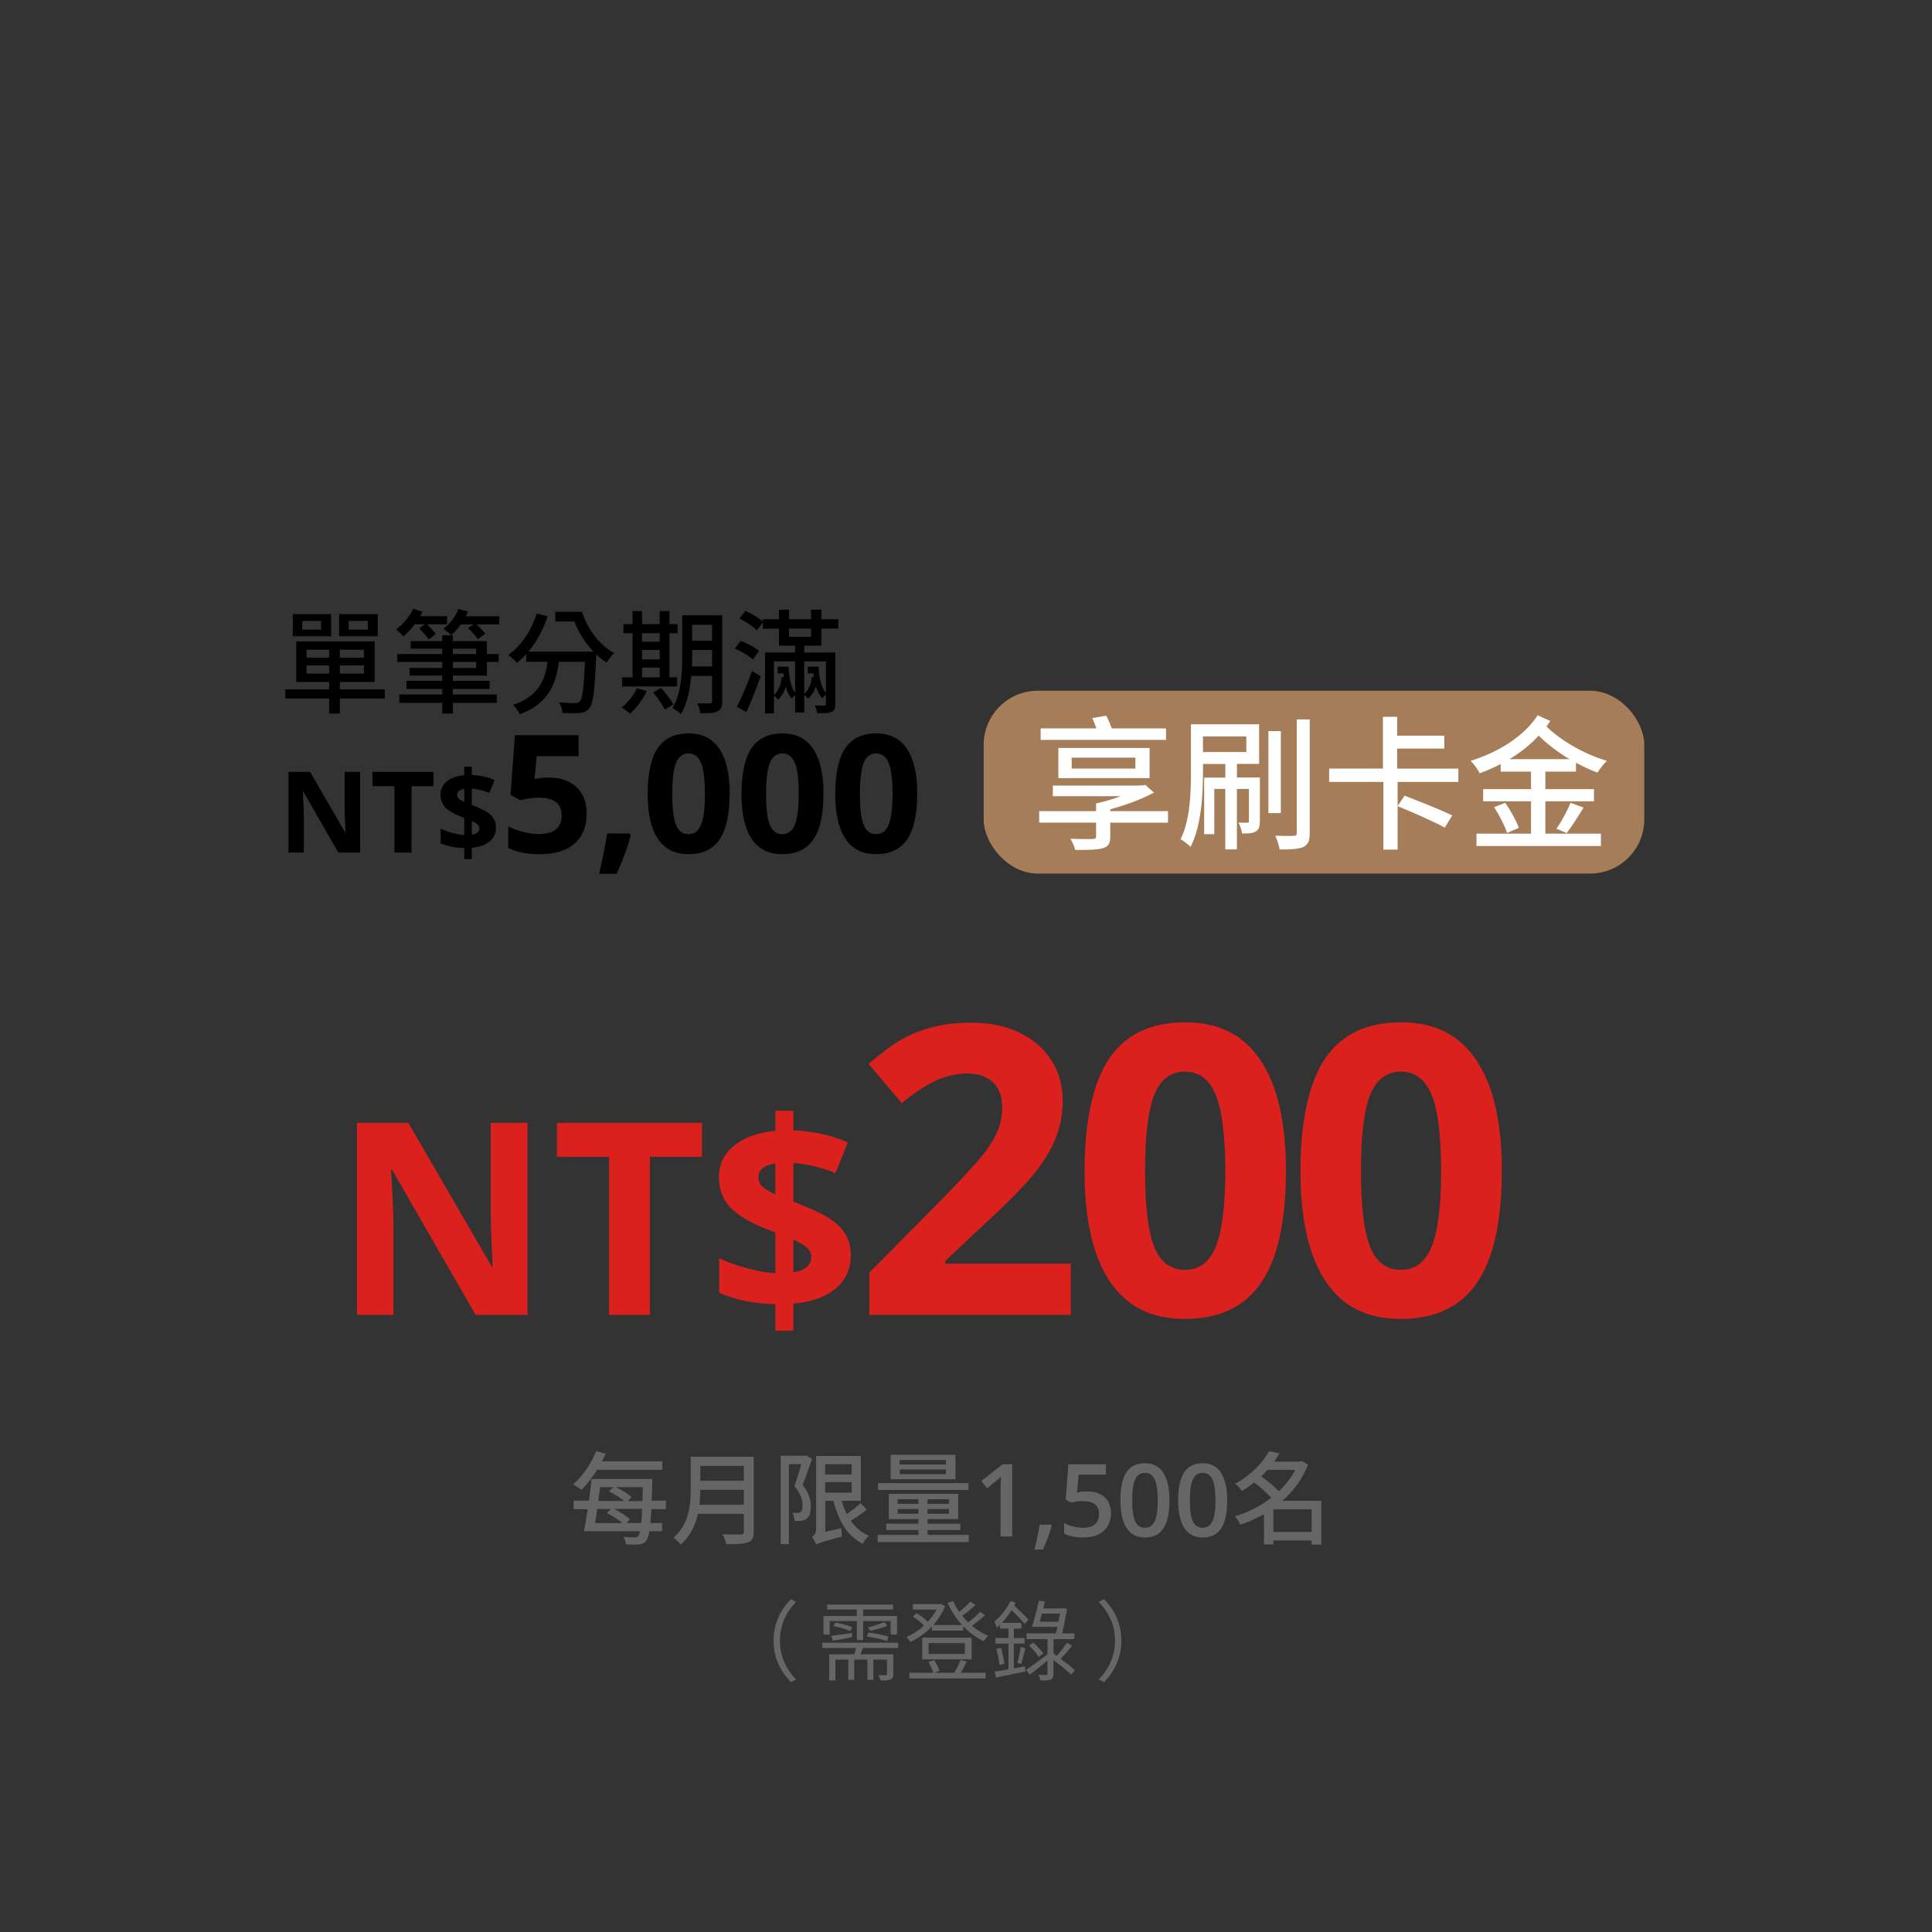 ﻿<?xml version="1.0" encoding="utf-8"?><svg id="_圖層_3" viewBox="0 0 465 465" xmlns="http://www.w3.org/2000/svg">
  <rect x="0" y="0" width="465" height="465" fill="#333333" stroke="none"/>
  <defs>
    <style>
      .cls-1 {
        fill: #fff;
      }

      .cls-2 {
        fill: #da211e;
      }

      .cls-3 {
        fill: #666;
      }

      .cls-4 {
        fill: #a57d58;
      }
    </style>
  </defs>
  <rect class="cls-4" x="236.75" y="166.25" width="159" height="44" rx="13.02" ry="13.02" />
  <g>
    <path d="M92.63,168.11h-10.83v3.62h-2.58v-3.62h-10.56v-2.2h10.56v-1.77h-7.92v-9.77h18.88v9.77h-8.38v1.77h10.83v2.2ZM79.7,153.14h-9.22v-5.33h9.22v5.33ZM77.28,149.44h-4.54v2.1h4.54v-2.1ZM73.77,158.28h5.44v-1.9h-5.44v1.9ZM79.21,162.12v-1.96h-5.44v1.96h5.44ZM90.91,153.14h-9.3v-5.33h9.3v5.33ZM87.59,156.38h-5.79v1.9h5.79v-1.9ZM87.59,160.16h-5.79v1.96h5.79v-1.96ZM88.52,149.44h-4.62v2.1h4.62v-2.1Z" />
    <path d="M99.8,150.26c-.84,1.12-1.8,2.15-2.72,2.94-.38-.44-1.22-1.31-1.74-1.71,1.66-1.22,3.21-3.07,4.11-4.95l2.26.71c-.19.35-.38.71-.6,1.06h6.48v1.96h-4.82c.76.71,1.69,1.69,2.12,2.31l-1.71,1.36c-.44-.73-1.44-1.88-2.29-2.69l1.36-.98h-2.45ZM117.19,157.41h2.83v1.9h-2.83v3.29h-8.19v1.28h8.84v1.93h-8.84v1.36h10.56v1.99h-10.56v2.58h-2.56v-2.58h-10.34v-1.99h10.34v-1.36h-8.62v-1.93h8.62v-1.28h-7.84v-1.85h7.84v-1.44h-10.83v-1.9h10.83v-1.28h-7.59v-1.82h7.59v-1.41h2.56v1.41h8.19v3.1h0ZM120.16,148.33v1.96h-5.47c.76.68,1.66,1.6,2.09,2.23l-1.79,1.31c-.46-.71-1.47-1.85-2.34-2.67l1.33-.87h-3.05c-.74.98-1.52,1.9-2.34,2.56-.38-.41-1.36-1.14-1.88-1.52,1.55-1.14,2.91-2.91,3.62-4.76l2.31.6c-.14.41-.33.79-.52,1.17h8.04ZM109,157.41h5.61v-1.28h-5.61v1.28ZM114.61,159.32h-5.61v1.44h5.61v-1.44Z" />
    <path d="M140.09,147.24c1.28,4.11,4.11,7.97,7.73,9.93-.57.52-1.41,1.58-1.82,2.31-.87-.57-1.71-1.22-2.48-1.96,0,.16-.03.35-.03.46-.35,8.27-.71,11.43-1.66,12.49-.6.76-1.25.98-2.23,1.12-.9.11-2.56.08-4.22,0-.03-.76-.38-1.82-.82-2.56,1.63.16,3.18.19,3.84.19.52,0,.84-.08,1.14-.38.63-.65.98-3.21,1.25-9.55h-6.26c-.71,5.28-2.48,10.07-9.44,12.62-.3-.68-1.03-1.74-1.63-2.26,6.29-2.09,7.73-6.04,8.33-10.37h-5.11v-1.88c-.71.79-1.47,1.52-2.23,2.12-.46-.49-1.52-1.44-2.15-1.85,3.13-2.23,5.58-5.88,6.88-9.98l2.64.63c-1.09,3.24-2.69,6.18-4.65,8.52h15.67c-1.99-2.09-3.59-4.62-4.62-7.26h-4.57v-2.34h6.45,0Z" />
    <path d="M155.68,166.31c-.98,2.04-2.56,4.14-4.03,5.47-.44-.44-1.41-1.14-2.01-1.5,1.47-1.17,2.86-2.91,3.65-4.62l2.39.65ZM162.97,165.22h-13.25v-2.2h2.53v-10.61h-2.2v-2.2h2.2v-3.13h2.29v3.13h4.24v-3.13h2.34v3.13h1.96v2.2h-1.96v10.61h1.85v2.2ZM154.54,152.41v2.04h4.24v-2.04h-4.24ZM154.54,158.69h4.24v-2.26h-4.24v2.26ZM154.54,163.02h4.24v-2.34h-4.24v2.34ZM159.13,165.58c1.06,1.22,2.37,2.88,2.94,3.97l-2.04,1.22c-.54-1.09-1.8-2.86-2.83-4.14l1.93-1.06h0ZM173.83,168.76c0,1.33-.3,2.07-1.14,2.45-.82.44-2.12.49-4.14.46-.08-.65-.41-1.77-.73-2.39,1.28.05,2.64.03,2.99.03.41-.03.57-.14.57-.57v-6.04h-5.01c-.3,3.24-.95,6.69-2.5,9.17-.41-.46-1.47-1.2-2.01-1.47,2.15-3.54,2.34-8.62,2.34-12.52v-9.79h9.63v20.68h0ZM171.38,160.41v-3.97h-4.79v1.44c0,.79,0,1.66-.05,2.53h4.84ZM166.59,150.37v3.84h4.79v-3.84h-4.79Z" />
    <path d="M181.2,158.72c-.9-.82-2.8-1.96-4.35-2.64l1.41-1.85c1.55.6,3.48,1.6,4.41,2.45l-1.47,2.04h0ZM177.36,170.09c1.09-2.09,2.56-5.52,3.65-8.62l2.07,1.33c-1.01,2.86-2.29,6.07-3.43,8.6l-2.29-1.31h0ZM193.57,155.4v1.63h7.48v12.41c0,1.03-.22,1.58-.93,1.93-.73.3-1.82.3-3.4.3-.11-.54-.35-1.36-.63-1.88,1.01.03,1.99.03,2.29.03.33,0,.41-.11.41-.38v-2.23c-.33.24-.71.6-.87.87-.65-.71-1.17-1.69-1.55-2.88-.38,1.17-.98,2.2-1.93,2.97-.19-.27-.54-.68-.87-.93v4.24h-2.2v-4.16c-.3.24-.63.57-.82.82-.63-.68-1.09-1.63-1.44-2.83-.35,1.2-.95,2.29-1.88,3.1-.19-.33-.63-.76-.95-.98v4.27h-2.15v-14.66h7.24v-1.63h-3.89v-4.11h-3.86v-1.5l-1.44,1.9c-.84-.87-2.72-2.09-4.19-2.86l1.41-1.8c1.44.63,3.27,1.69,4.22,2.56v-.57h3.86v-2.29h2.42v2.29h5.31v-2.29h2.48v2.29h4.08v2.26h-4.08v4.11h-4.12ZM189.82,160.46c.08,2.72.57,5.01,1.55,6.26v-7.54h-5.09v8.11c1.17-1.03,1.71-2.75,1.88-4.33h.52c-.03-.3-.05-.6-.08-.9h-1.42v-1.61h2.64,0ZM189.9,153.25h5.31v-1.96h-5.31v1.96ZM193.57,159.18v7.81c1.14-.98,1.69-2.58,1.82-4.05h.49c-.03-.27-.05-.57-.08-.87h-1.39v-1.61h2.61c.11,2.8.68,5.09,1.77,6.29v-7.56h-5.22Z" />
    <path d="M86.67,205.2h-5.23l-8.45-14.69h-.12c.17,2.59.25,4.45.25,5.55v9.14h-3.68v-19.42h5.19l8.43,14.54h.09c-.13-2.52-.2-4.31-.2-5.35v-9.19h3.71v19.42h.01Z" />
    <path d="M99.05,205.2h-4.12v-15.99h-5.27v-3.43h14.66v3.43h-5.27s0,15.99,0,15.99Z" />
    <path d="M119.37,199.13c0,1.41-.51,2.54-1.53,3.39s-2.44,1.37-4.28,1.53v2.72h-1.82v-2.67c-2.16-.04-4.06-.42-5.68-1.14v-3.51c.77.38,1.7.72,2.78,1.01s2.05.46,2.9.52v-4.12l-.89-.35c-1.75-.69-3-1.44-3.73-2.25s-1.1-1.81-1.1-3.01c0-1.28.5-2.34,1.51-3.17,1-.83,2.41-1.33,4.2-1.51v-2.03h1.82v1.98c2.03.09,3.86.5,5.5,1.22l-1.25,3.11c-1.38-.57-2.8-.91-4.25-1.04v3.92c1.73.66,2.96,1.24,3.69,1.73s1.27,1.02,1.61,1.61.51,1.27.51,2.05h0ZM110.03,191.27c0,.39.13.71.41.96.27.25.71.51,1.31.78v-3.12c-1.14.17-1.71.63-1.71,1.38h-.01ZM115.37,199.33c0-.37-.15-.69-.45-.94s-.75-.52-1.35-.8v3.31c1.2-.2,1.81-.73,1.81-1.57h-.01Z" />
    <path d="M132.25,187.16c2.73,0,4.9.77,6.52,2.3,1.62,1.53,2.42,3.63,2.42,6.3,0,3.15-.97,5.58-2.92,7.28s-4.73,2.55-8.34,2.55c-3.14,0-5.68-.51-7.61-1.53v-5.16c1.02.54,2.2.98,3.55,1.32,1.35.34,2.63.51,3.84.51,3.64,0,5.47-1.49,5.47-4.48s-1.89-4.27-5.66-4.27c-.68,0-1.44.07-2.26.2-.82.14-1.49.28-2.01.43l-2.38-1.27,1.06-14.39h15.32v5.06h-10.08l-.52,5.54.68-.14c.79-.18,1.76-.27,2.92-.27v.02Z" />
    <path d="M151.83,201.05c-.67,2.6-1.8,5.68-3.4,9.25h-4.25c.84-3.42,1.49-6.66,1.95-9.7h5.41l.29.44h0Z" />
    <path d="M175.61,191.08c0,4.93-.81,8.58-2.42,10.95-1.62,2.37-4.1,3.55-7.46,3.55s-5.71-1.22-7.37-3.67c-1.66-2.45-2.48-6.06-2.48-10.83s.8-8.66,2.42-11.02c1.61-2.36,4.09-3.54,7.44-3.54s5.72,1.24,7.39,3.71,2.5,6.09,2.5,10.85h-.02ZM161.8,191.08c0,3.46.3,5.95.9,7.44.6,1.5,1.61,2.25,3.02,2.25s2.39-.76,3.01-2.28.93-3.99.93-7.42-.31-5.95-.94-7.46c-.62-1.51-1.63-2.27-3-2.27s-2.41.76-3.01,2.27c-.6,1.51-.91,4-.91,7.46h0Z" />
    <path d="M198.19,191.08c0,4.93-.81,8.58-2.42,10.95-1.62,2.37-4.1,3.55-7.46,3.55s-5.71-1.22-7.37-3.67c-1.66-2.45-2.48-6.06-2.48-10.83s.8-8.66,2.42-11.02c1.61-2.36,4.09-3.54,7.44-3.54s5.72,1.24,7.39,3.71,2.5,6.09,2.5,10.85h-.02ZM184.38,191.08c0,3.46.3,5.95.9,7.44.6,1.5,1.61,2.25,3.02,2.25s2.39-.76,3.01-2.28.93-3.99.93-7.42-.31-5.95-.94-7.46c-.62-1.51-1.63-2.27-3-2.27s-2.41.76-3.01,2.27c-.6,1.51-.91,4-.91,7.46h0Z" />
    <path d="M220.76,191.08c0,4.93-.81,8.58-2.42,10.95-1.62,2.37-4.1,3.55-7.46,3.55s-5.71-1.22-7.37-3.67c-1.66-2.45-2.48-6.06-2.48-10.83s.8-8.66,2.42-11.02c1.61-2.36,4.09-3.54,7.44-3.54s5.72,1.24,7.39,3.71,2.5,6.09,2.5,10.85h-.02ZM206.96,191.08c0,3.46.3,5.95.9,7.44.6,1.5,1.61,2.25,3.02,2.25s2.39-.76,3.01-2.28.93-3.99.93-7.42-.31-5.95-.94-7.46c-.62-1.51-1.63-2.27-3-2.27s-2.41.76-3.01,2.27c-.6,1.51-.91,4-.91,7.46h0Z" />
  </g>
  <g>
    <path class="cls-2" d="M126.94,316.49h-12.46l-20.11-34.97h-.28c.4,6.18.6,10.58.6,13.22v21.75h-8.76v-46.23h12.36l20.08,34.62h.22c-.32-6.01-.47-10.25-.47-12.74v-21.88h8.82v46.23Z" />
    <path class="cls-2" d="M156.4,316.49h-9.8v-38.07h-12.55v-8.16h34.91v8.16h-12.55v38.07h0Z" />
    <path class="cls-2" d="M204.78,302.04c0,3.35-1.21,6.04-3.64,8.08-2.42,2.03-5.82,3.25-10.18,3.65v6.48h-4.33v-6.36c-5.14-.1-9.65-1.01-13.53-2.72v-8.35c1.83.91,4.04,1.71,6.62,2.4,2.58.7,4.88,1.11,6.91,1.23v-9.8l-2.12-.82c-4.17-1.64-7.13-3.43-8.87-5.36-1.74-1.93-2.61-4.32-2.61-7.16,0-3.06,1.2-5.57,3.59-7.54s5.73-3.17,10.01-3.59v-4.84h4.33v4.71c4.83.21,9.19,1.18,13.09,2.91l-2.97,7.4c-3.29-1.35-6.66-2.17-10.12-2.47v9.33c4.11,1.58,7.04,2.95,8.77,4.11,1.74,1.16,3.01,2.43,3.83,3.83.81,1.39,1.22,3.01,1.22,4.87h0ZM182.55,283.32c0,.93.32,1.69.96,2.29s1.68,1.22,3.11,1.85v-7.43c-2.72.4-4.08,1.5-4.08,3.29h0ZM195.26,302.51c0-.89-.36-1.63-1.08-2.25-.72-.61-1.79-1.24-3.22-1.9v7.87c2.87-.48,4.3-1.73,4.3-3.73h0Z" />
    <path class="cls-2" d="M257.72,316.49h-48.47v-10.2l17.41-17.6c5.15-5.28,8.52-8.94,10.1-10.98s2.72-3.93,3.42-5.67c.7-1.74,1.04-3.54,1.04-5.41,0-2.78-.77-4.85-2.3-6.21s-3.58-2.04-6.14-2.04c-2.69,0-5.3.62-7.83,1.85s-5.17,2.99-7.92,5.26l-7.97-9.44c3.42-2.91,6.24-4.96,8.49-6.17,2.25-1.2,4.7-2.13,7.35-2.77,2.66-.65,5.63-.97,8.92-.97,4.33,0,8.16.79,11.48,2.37,3.32,1.58,5.9,3.79,7.73,6.64s2.75,6.1,2.75,9.77c0,3.19-.56,6.19-1.68,8.99s-2.86,5.67-5.22,8.61c-2.36,2.94-6.51,7.13-12.45,12.57l-8.92,8.39v.66h30.21v12.35Z" />
    <path class="cls-2" d="M309.5,281.82c0,12.11-1.99,21.07-5.95,26.89-3.97,5.82-10.08,8.73-18.33,8.73s-14.03-3-18.09-9.01-6.09-14.88-6.09-26.61,1.98-21.25,5.93-27.06c3.95-5.8,10.04-8.7,18.26-8.7s14.05,3.04,18.14,9.11c4.09,6.07,6.14,14.96,6.14,26.65h-.01ZM275.59,281.82c0,8.51.74,14.6,2.21,18.28s3.94,5.53,7.42,5.53,5.88-1.87,7.4-5.6,2.28-9.8,2.28-18.21-.77-14.62-2.3-18.33-3.99-5.57-7.38-5.57-5.91,1.86-7.4,5.57c-1.49,3.72-2.23,9.83-2.23,18.33Z" />
    <path class="cls-2" d="M361.46,281.82c0,12.11-1.99,21.07-5.95,26.89-3.97,5.82-10.08,8.73-18.33,8.73s-14.03-3-18.09-9.01-6.09-14.88-6.09-26.61,1.98-21.25,5.93-27.06c3.95-5.8,10.04-8.7,18.26-8.7s14.05,3.04,18.14,9.11c4.09,6.07,6.14,14.96,6.14,26.65h-.01ZM327.55,281.82c0,8.51.74,14.6,2.21,18.28s3.94,5.53,7.42,5.53,5.88-1.87,7.4-5.6,2.28-9.8,2.28-18.21-.77-14.62-2.3-18.33-3.99-5.57-7.38-5.57-5.91,1.86-7.4,5.57c-1.49,3.72-2.23,9.83-2.23,18.33Z" />
  </g>
  <g>
    <path class="cls-3" d="M143.71,353.77c-1.17,1.85-2.48,3.55-3.75,4.84-.44-.39-1.44-1.05-2.02-1.34,2.24-1.9,4.31-4.99,5.57-8.01l2.26.66c-.27.58-.56,1.19-.9,1.8h14.55v2.04h-15.72,0ZM156.78,363.24c-.07,1.31-.15,2.41-.24,3.33h2.82v1.97h-3.07c-.17,1.12-.39,1.78-.68,2.17-.46.68-1.05.9-1.83,1-.75.07-1.97.07-3.16,0-.02-.54-.24-1.29-.54-1.8,1.17.1,2.19.12,2.68.12.41,0,.63-.07.88-.37.15-.19.29-.54.41-1.12h-13.51c.32-1.46.61-3.33.9-5.31h-3.38v-2.04h3.7c.24-1.83.46-3.65.61-5.23h14.65s-.02.73-.02,1.02c-.05,1.58-.1,2.97-.15,4.21h3.43v2.04h-3.5,0ZM143.73,363.17c-.17,1.22-.34,2.36-.49,3.41h6.55c-.97-.83-2.46-1.8-3.75-2.43l1-.97h-3.31ZM144.44,357.93c-.15,1.07-.29,2.21-.44,3.33h6.23c-.97-.8-2.41-1.7-3.67-2.31l1.07-1.02h-3.19ZM154.32,366.57c.1-.9.17-2.02.24-3.41h-6.74c1.44.71,2.97,1.73,3.82,2.53l-.85.88h3.53ZM154.63,361.27c.02-1,.07-2.12.1-3.33h-6.5c1.39.66,2.94,1.58,3.75,2.39l-.92.95h3.58-.01Z" />
    <path class="cls-3" d="M181.41,368.67c0,1.46-.39,2.17-1.36,2.53-1.02.41-2.68.46-5.21.46-.15-.66-.58-1.75-.97-2.39,1.9.1,3.84.07,4.43.05.54,0,.73-.19.73-.71v-4.26h-11.05c-.63,2.73-1.85,5.43-4.16,7.4-.34-.49-1.22-1.31-1.73-1.65,3.8-3.26,4.16-8.03,4.16-11.85v-7.64h15.16v18.06h0ZM179.02,362.17v-3.6h-10.46c0,1.12-.07,2.34-.22,3.6h10.68ZM168.56,352.8v3.6h10.46v-3.6h-10.46Z" />
    <path class="cls-3" d="M195.43,351.14c-.68,2-1.51,4.38-2.26,6.25,1.61,2,1.97,3.7,1.97,5.18s-.29,2.43-1,2.97c-.37.27-.78.41-1.31.49-.44.05-1.05.05-1.58.05,0-.56-.19-1.41-.54-1.97.51.02.9.05,1.27.02.27,0,.51-.07.71-.19.34-.27.46-.88.46-1.61,0-1.24-.39-2.85-1.95-4.67.58-1.61,1.22-3.65,1.66-5.26h-2.99v19.25h-1.97v-21.27h5.74l.32-.1,1.49.85h-.02ZM208.62,363.36c-1.17.95-2.63,1.92-3.84,2.65,1.12,1.61,2.55,2.87,4.36,3.63-.49.44-1.22,1.34-1.51,1.92-3.72-1.87-5.84-5.57-7.03-10.34h-1.97v7.47l3.89-.9c0,.63.02,1.53.12,2.04-4.87,1.29-5.7,1.58-6.21,1.92-.17-.51-.66-1.41-1-1.83.41-.24,1-.83,1-1.87v-17.62h10.76v10.78h-4.62c.34,1.12.73,2.19,1.24,3.21,1.14-.8,2.48-1.83,3.31-2.65l1.51,1.58h0ZM198.61,352.41v2.46h6.38v-2.46h-6.38ZM198.61,359.25h6.38v-2.53h-6.38v2.53Z" />
    <path class="cls-3" d="M233.17,369.42v1.73h-21.93v-1.73h9.81v-1.17h-7.74v-1.53h7.74v-1.1h-7.13v-6.08h16.7v6.08h-7.37v1.1h7.86v1.53h-7.86v1.17h9.93,0ZM233.08,358.61h-21.73v-1.65h21.73v1.65ZM229.96,356.03h-15.6v-5.89h15.6v5.89ZM216.06,361.95h4.99v-1.12h-4.99v1.12ZM221.05,364.33v-1.14h-4.99v1.14h4.99ZM227.67,351.39h-11.12v1.1h11.12v-1.1ZM227.67,353.67h-11.12v1.12h11.12v-1.12ZM228.4,360.83h-5.16v1.12h5.16v-1.12ZM228.4,363.19h-5.16v1.14h5.16v-1.14Z" />
    <path class="cls-3" d="M243.61,369.81h-2.79v-11.22c0-1.34.03-2.4.1-3.19-.18.19-.41.4-.67.63-.27.23-1.16.96-2.67,2.19l-1.4-1.77,5.11-4.02h2.33v17.37h-.01Z" />
    <path class="cls-3" d="M253.13,367.25c-.38,1.47-1.08,3.37-2.09,5.69h-2.06c.55-2.14.95-4.13,1.22-5.97h2.75l.18.27h0Z" />
    <path class="cls-3" d="M261.7,358.96c1.75,0,3.14.46,4.16,1.39,1.02.93,1.53,2.19,1.53,3.79,0,1.85-.58,3.3-1.74,4.34s-2.81,1.56-4.95,1.56c-1.94,0-3.47-.31-4.58-.94v-2.53c.64.36,1.38.65,2.21.84.83.2,1.6.3,2.32.3,1.26,0,2.22-.28,2.88-.84s.99-1.39.99-2.47c0-2.08-1.32-3.11-3.97-3.11-.37,0-.83.04-1.38.11s-1.03.16-1.44.26l-1.25-.74.67-8.49h9.03v2.48h-6.57l-.39,4.3c.28-.05.62-.1,1.02-.17s.89-.1,1.47-.1v.02Z" />
    <path class="cls-3" d="M281.47,361.12c0,3.02-.49,5.26-1.46,6.73s-2.45,2.2-4.45,2.2-3.4-.76-4.4-2.27-1.5-3.73-1.5-6.65c0-3.07.49-5.33,1.46-6.78s2.45-2.18,4.44-2.18,3.41.76,4.41,2.28,1.5,3.75,1.5,6.68h0ZM272.5,361.12c0,2.37.24,4.06.73,5.07.49,1.01,1.27,1.52,2.33,1.52s1.85-.51,2.35-1.54.74-2.71.74-5.05-.25-4.01-.74-5.06-1.28-1.56-2.35-1.56-1.85.51-2.33,1.53c-.49,1.02-.73,2.72-.73,5.09Z" />
    <path class="cls-3" d="M295.37,361.12c0,3.02-.49,5.26-1.46,6.73s-2.45,2.2-4.45,2.2-3.4-.76-4.4-2.27-1.5-3.73-1.5-6.65c0-3.07.49-5.33,1.46-6.78s2.45-2.18,4.44-2.18,3.41.76,4.41,2.28,1.5,3.75,1.5,6.68h0ZM286.39,361.12c0,2.37.24,4.06.73,5.07.49,1.01,1.27,1.52,2.33,1.52s1.85-.51,2.35-1.54.74-2.71.74-5.05-.25-4.01-.74-5.06-1.28-1.56-2.35-1.56-1.85.51-2.33,1.53c-.49,1.02-.73,2.72-.73,5.09Z" />
    <path class="cls-3" d="M318.02,371.76h-2.34v-1h-9.2v.95h-2.26v-7.3c-1.83,1.05-3.75,1.92-5.7,2.56-.27-.61-.85-1.53-1.29-2.02,3.04-.9,6.11-2.43,8.74-4.45-1-1.14-2.65-2.58-4.09-3.68-.92.71-1.92,1.41-2.99,2.04-.34-.56-1.07-1.39-1.61-1.75,3.99-2.17,6.72-5.18,8.13-7.81l2.56.49c-.39.68-.83,1.34-1.29,2h6.21l.41-.12,1.53.83c-1.34,3.46-3.53,6.38-6.16,8.71h9.35v10.56h0ZM305.05,353.79c-.46.51-.95,1.05-1.48,1.53,1.46,1.07,3.16,2.46,4.23,3.6,1.61-1.51,2.97-3.24,3.94-5.14h-6.69ZM315.69,368.71v-5.45h-9.2v5.45h9.2Z" />
  </g>
  <g>
    <path class="cls-1" d="M281.12,198h-13.9v3.39c0,1.68-.49,2.41-1.88,2.79-1.4.38-3.53.38-6.56.38-.21-.84-.7-1.92-1.15-2.69,2.2.1,4.75.07,5.31.07.66-.03.87-.17.87-.7v-3.25h-13.69v-2.76h13.69v-1.82h.03l-.03-.03c1.96-.45,4.08-1.05,5.93-1.75h-16.34v-2.55h20.63v-.03h.87l.77-.14,2.06,1.85c-2.9,1.57-6.7,3-10.51,4.02v.45h13.9v2.76h0ZM280.63,178.07h-30.16v-2.76h13.41c-.28-.84-.63-1.71-.98-2.48l3.35-.59c.49.91.98,2.09,1.33,3.07h13.06v2.76h0ZM254.73,187.28v-7.26h21.96v7.26h-21.96ZM257.94,184.98h15.33v-2.62h-15.33v2.62Z" />
    <path class="cls-1" d="M303.22,197.65c0,1.22-.17,1.99-.94,2.44-.77.49-1.82.52-3.35.52-.07-.77-.45-1.89-.84-2.62,1.05.03,1.82.03,2.13.03.31-.03.38-.1.38-.42v-7.72h-2.9v14.56h-2.79v-14.56h-2.65v10.89h-2.44v-13.62h5.1v-3.28h-5.38v2.02c0,5.24-.38,12.95-3,17.94-.52-.56-1.75-1.54-2.41-1.82,2.34-4.64,2.51-11.28,2.51-16.13v-11.56h16.41v9.53h-5.34v3.28h5.52v10.52ZM289.53,181h10.44v-3.74h-10.44v3.74ZM308.28,195.7h-3v-19.73h3v19.73ZM315.23,173.14v27.34c0,1.88-.38,2.79-1.54,3.39-1.15.49-3.11.59-5.69.59-.14-.91-.63-2.34-1.05-3.32,1.92.07,3.81.07,4.43.04.52,0,.73-.17.73-.73v-27.3h3.12Z" />
    <path class="cls-1" d="M336.38,188.19v16.3h-3.42v-16.3h-13.06v-3.21h12.95v-12.46h3.42v4.54h11.35v3.11h-11.35v4.82h14.73v3.21h-14.63,0ZM347.72,199.19c-2.51-1.4-7.72-3.67-11.35-5.17l1.68-2.51c3.53,1.33,8.8,3.46,11.49,4.75l-1.82,2.93h0Z" />
    <path class="cls-1" d="M371.94,185.71v4.22h11.7v2.93h-11.7v7.79h13.37v2.97h-29.95v-2.97h13.13v-7.79h-11.52v-2.93h11.52v-4.22h-7.3v-1.82c-1.64.84-3.32,1.61-5.06,2.23-.45-.94-1.36-2.2-2.17-3,6.49-1.99,12.81-5.83,16.13-10.96l3.04,1.36c-.31.45-.59.91-.91,1.33,3.42,3.42,9.29,6.74,14.52,8.27-.73.7-1.75,1.99-2.23,2.83-1.71-.59-3.46-1.43-5.2-2.37v2.13h-7.37,0ZM362.27,193.22c1.33,1.85,2.72,4.4,3.28,6.04l-2.83,1.22c-.49-1.64-1.85-4.26-3.11-6.21l2.65-1.05h0ZM377.74,182.71c-2.72-1.64-5.31-3.56-7.4-5.66-2.03,2.2-4.4,4.08-7.02,5.66h14.42,0ZM374.6,199.47c1.19-1.68,2.65-4.33,3.39-6.25l3.14,1.15c-1.33,2.2-2.86,4.57-4.05,6.14l-2.48-1.05h0Z" />
  </g>
  <g>
    <path class="cls-3" d="M186.18,394.88c0-4.09,1.66-7.43,4.18-9.99l1.26.65c-2.41,2.5-3.91,5.61-3.91,9.34s1.49,6.84,3.91,9.34l-1.26.65c-2.52-2.56-4.18-5.9-4.18-9.99Z" />
    <path class="cls-3" d="M207.67,396.64c-.17.53-.36,1.05-.55,1.51h7.87v4.77c0,.71-.13,1.07-.67,1.3-.5.25-1.28.25-2.41.25-.08-.4-.31-.92-.48-1.3.84.02,1.53.02,1.76,0,.23-.02.29-.08.29-.27v-3.46h-3.28v4.87h-1.43v-4.87h-3.17v4.87h-1.43v-4.87h-3.11v5h-1.49v-6.28h6.05c.15-.48.31-1.01.44-1.51h-8.13v-1.28h18.25v1.28h-8.52ZM199.69,393.41h-1.49v-4.47h8.02v-1.55h-7.12v-1.2h15.83v1.2h-7.2v1.55h8.17v4.47h-1.53v-3.25h-6.63v4.58h-1.51v-4.58h-6.53v3.25ZM200.07,393.72c1.3-.15,3.09-.42,4.98-.69l.04.99c-1.64.34-3.19.65-4.58.9l-.44-1.2ZM201.05,390.53c1.32.21,3.09.69,4.03,1.09l-.44.94c-.94-.4-2.69-.94-4.05-1.2l.46-.84ZM213.5,394.98c-1.13-.4-3.28-.9-4.89-1.11l.38-.95c1.6.17,3.72.61,4.87,1.01l-.36,1.05ZM213.53,391.33c-1.2.48-2.9.92-4.09,1.16l-.55-.8c1.2-.25,2.94-.9,3.97-1.26l.67.9Z" />
    <path class="cls-3" d="M237.11,388.74c-.95.88-2.16,1.83-3.19,2.54,1.2,1.03,2.54,1.87,3.95,2.44-.36.27-.8.88-1.07,1.28-1.83-.82-3.51-2.08-4.98-3.61v1.07h-7.52v-.99c-1.55,1.6-3.38,2.88-5.17,3.72-.21-.36-.65-.88-.97-1.18,1.43-.59,2.94-1.57,4.24-2.77-.65-.71-1.72-1.53-2.67-2.12l.84-.88c.97.57,2.08,1.39,2.75,2.1.82-.92,1.57-1.91,2.1-2.94h-5.71v-1.32h6.45l.29-.06,1.03.52c-.65,1.72-1.66,3.25-2.86,4.58h6.93c-1.45-1.58-2.62-3.38-3.49-5.35l1.36-.42c.38.88.88,1.76,1.45,2.6.95-.76,2.04-1.74,2.71-2.48l1.2.84c-.97.9-2.16,1.87-3.19,2.58.42.55.9,1.09,1.41,1.6,1.03-.78,2.2-1.78,2.92-2.54l1.18.8ZM232.68,399.91c-.44.9-.97,1.89-1.41,2.69h5.96v1.37h-18.37v-1.37h5.75c-.19-.71-.67-1.81-1.18-2.6l1.41-.44c.53.8,1.07,1.87,1.28,2.6l-1.3.44h4.85c.55-.88,1.2-2.16,1.53-3.09l1.47.4ZM233.85,399.39h-11.88v-5.23h11.88v5.23ZM232.22,395.46h-8.71v2.62h8.71v-2.62Z" />
    <path class="cls-3" d="M246.71,401.07l.08,1.24c-2.48.52-5.1,1.05-7.05,1.43l-.36-1.41c.9-.12,2.06-.34,3.34-.57v-6.17h-3.13v-1.36h3.13v-2.27h-2.04v-.88c-.25.23-.52.46-.76.69-.06-.31-.42-1.11-.63-1.47,1.53-1.22,3.04-3.07,3.95-5l1.2.44c-.08.23-.21.44-.34.69,1.2,1.11,2.67,2.52,3.42,3.38l-.9,1.03c-.69-.84-2-2.18-3.15-3.32-.67,1.11-1.49,2.16-2.33,3.07h4.68v1.37h-1.8v2.29h2.58v1.34h-2.58v5.96l2.69-.48ZM240.93,396.6c.32,1.24.67,2.81.82,3.84l-1.18.31c-.11-1.05-.44-2.65-.76-3.88l1.11-.27ZM244.88,400.21c.29-1.03.63-2.71.8-3.82l1.11.34c-.36,1.26-.69,2.79-1.03,3.78l-.88-.29ZM258.02,396.13c-.86,1.07-1.89,2.25-2.75,3.11,1.34.97,2.67,2.02,3.44,2.75l-.92,1.07c-.92-.97-2.65-2.33-4.24-3.51v3.28c0,.78-.15,1.16-.67,1.41-.5.21-1.3.25-2.48.23-.06-.4-.27-.97-.46-1.37.84.04,1.62.02,1.85.02.25-.02.32-.08.32-.29v-3.15c-1.51,1.22-3,2.44-4.26,3.4l-.9-1.18c1.3-.86,3.28-2.29,5.17-3.74v-3.65h-5.06v-1.38h7.1c.13-.5.25-1.03.36-1.58h-6.13c.53-1.64,1.2-4.28,1.64-6.28l1.47.17c-.13.53-.25,1.11-.4,1.68h4.43l.25-.08,1.05.17c-.27,1.7-.74,4.01-1.18,5.92h2.94v1.38h-5.02v3.49c.25.17.53.36.78.54.82-.9,1.83-2.22,2.44-3.17l1.26.76ZM248.72,395.34c.84.8,1.91,1.91,2.41,2.62l-1.11.82c-.48-.76-1.51-1.91-2.37-2.77l1.07-.67ZM254.75,390.32c.15-.69.29-1.38.38-1.95h-4.37c-.19.67-.34,1.36-.52,1.95h4.51Z" />
    <path class="cls-3" d="M269.89,394.88c0,4.09-1.66,7.43-4.18,9.99l-1.26-.65c2.41-2.5,3.91-5.61,3.91-9.34s-1.49-6.84-3.91-9.34l1.26-.65c2.52,2.56,4.18,5.9,4.18,9.99Z" />
  </g>
</svg>